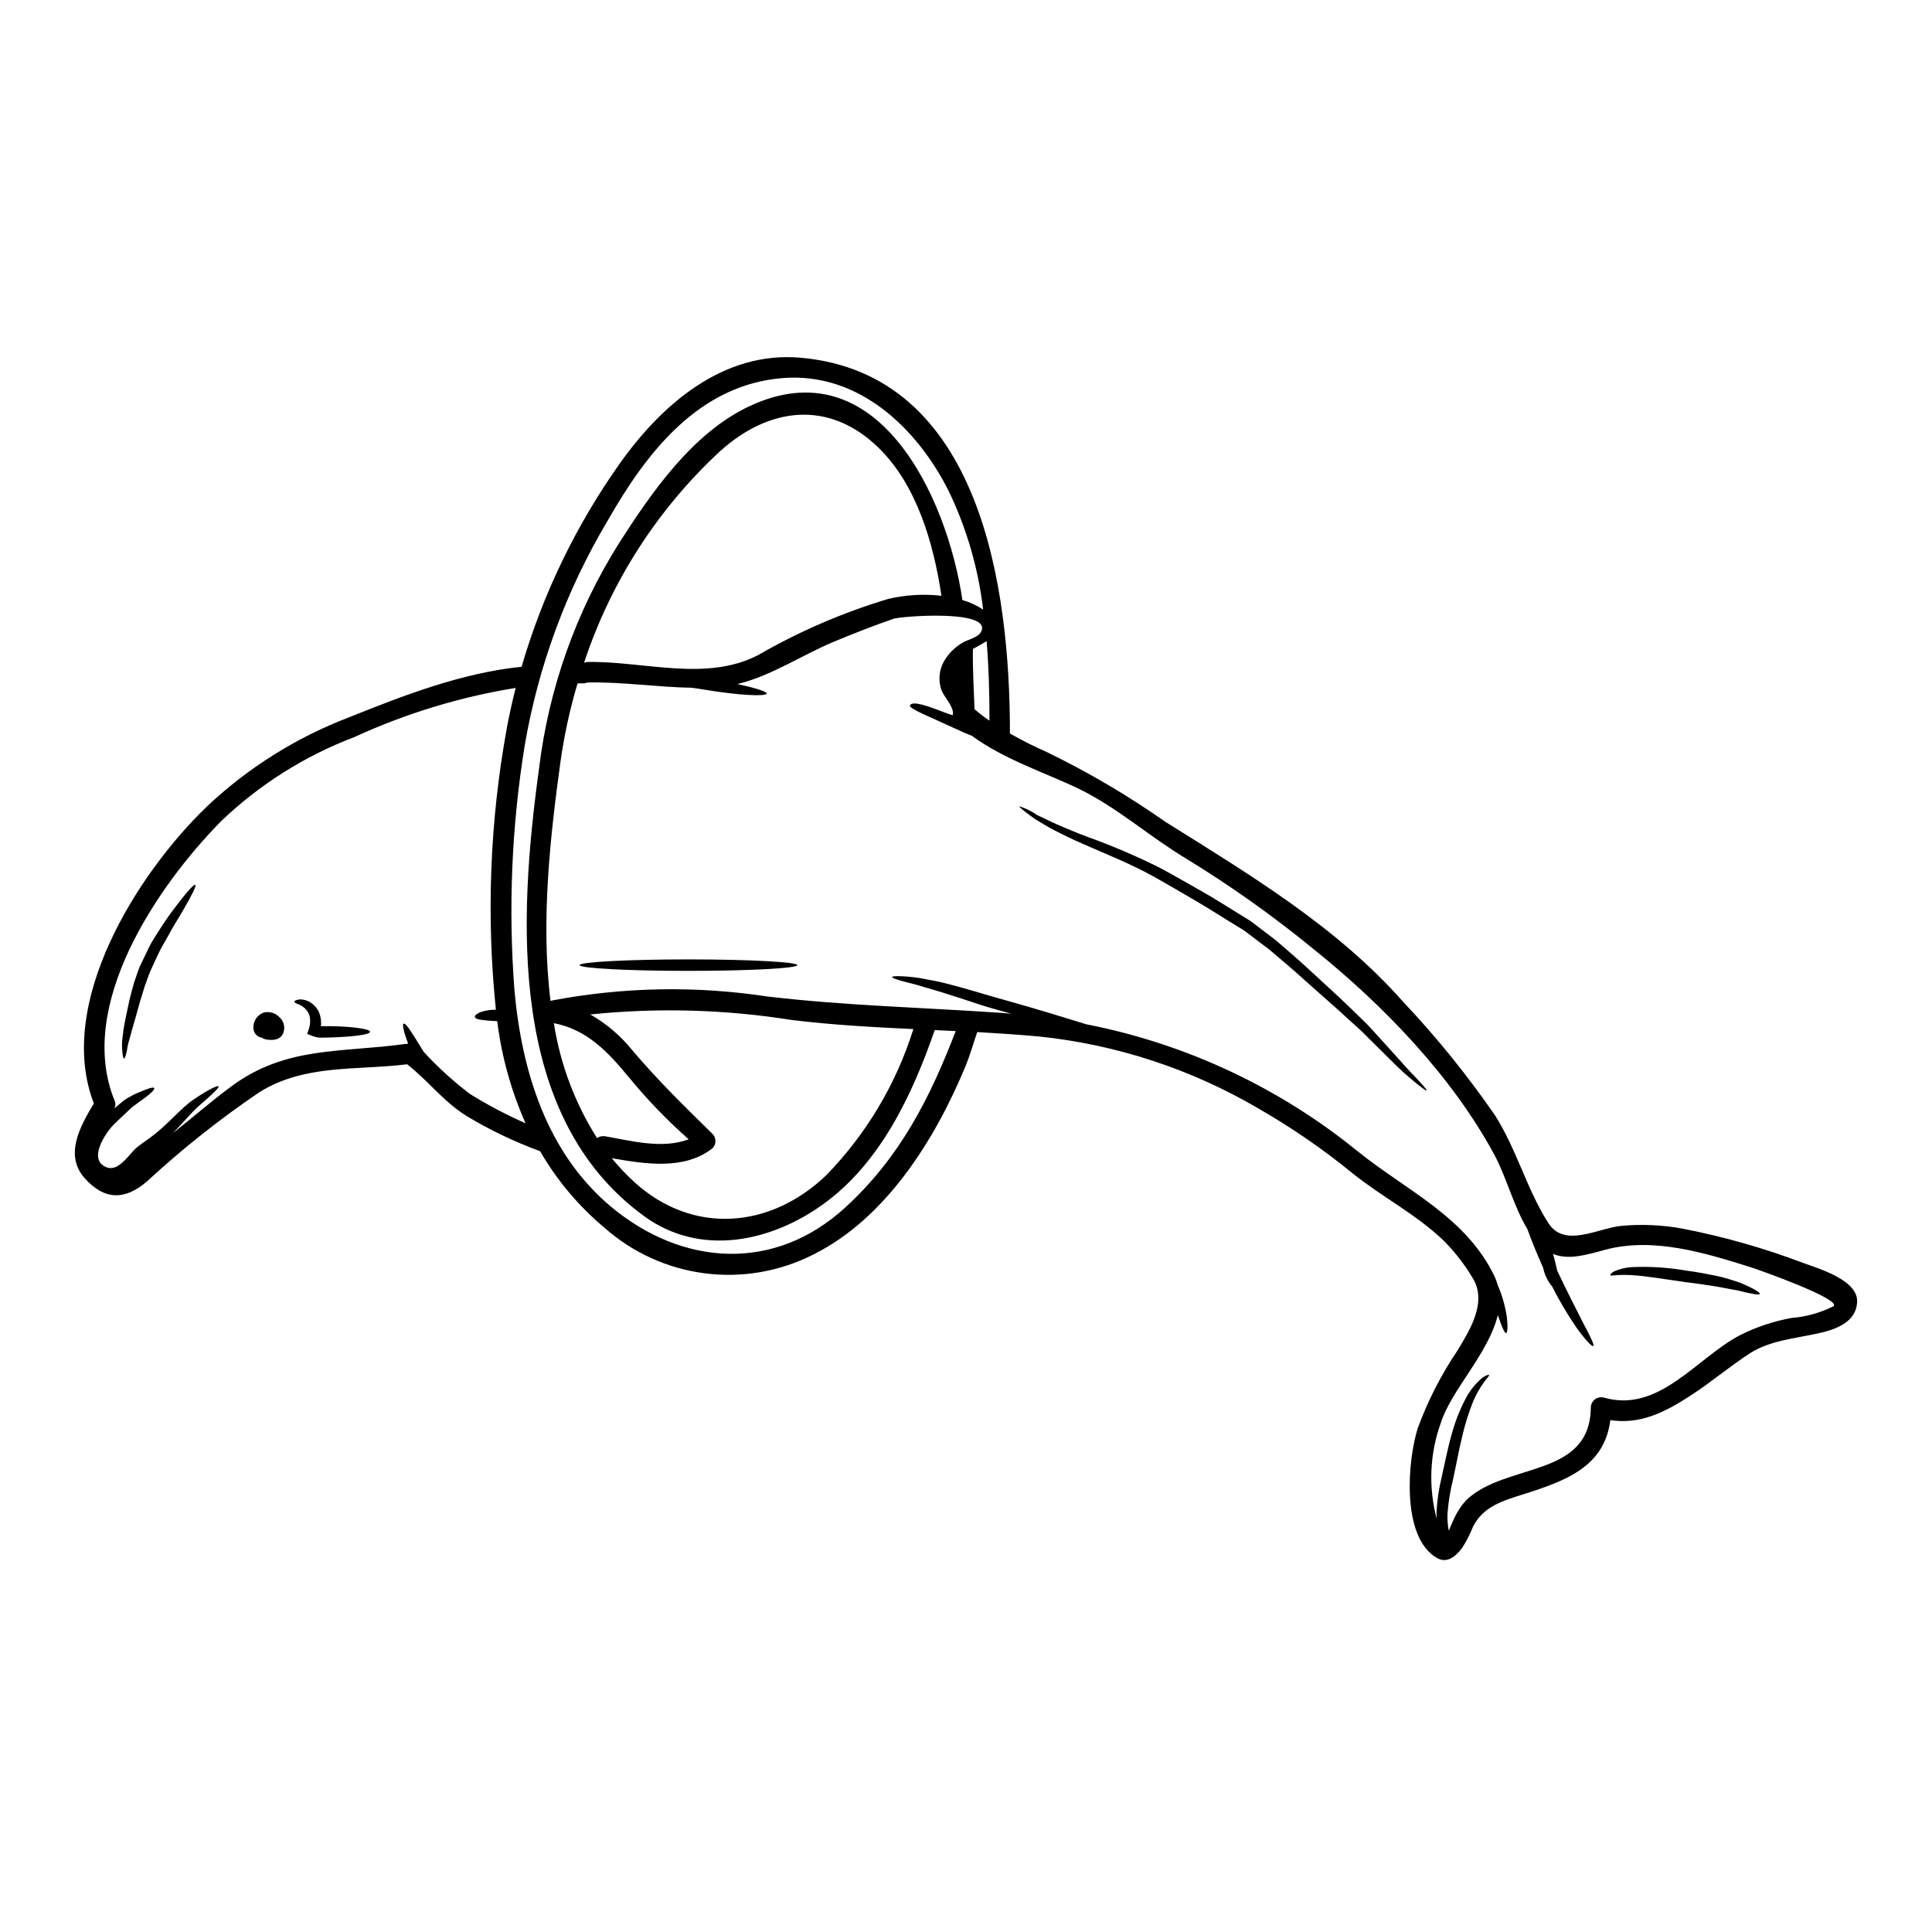 <?xml version="1.0" encoding="UTF-8"?>
<!-- Uploaded to: SVG Repo, www.svgrepo.com, Generator: SVG Repo Mixer Tools -->
<svg fill="#000000" width="800px" height="800px" version="1.1" viewBox="144 144 512 512" xmlns="http://www.w3.org/2000/svg">
 <g>
  <path d="m621.8 478.67c3.984 1.469 14.5 4.473 14.359 10.234-0.164 5.539-5.758 7.477-10.5 8.488-5.848 1.285-12.695 1.887-17.836 5.195-5.488 3.543-10.43 7.785-15.898 11.316-6.93 4.492-13.324 7.625-21.164 6.445-1.594 12.203-11.371 15.984-23.156 19.68-5.25 1.648-10.594 3.223-13.254 8.586h0.004c-0.773 1.953-1.73 3.824-2.863 5.594-1.609 2.102-3.914 4.309-6.769 2.625-9.504-5.578-7.641-26.051-5-34.363v0.004c2.668-7.258 6.199-14.164 10.523-20.57 3.258-5.41 7.981-12.855 4.019-19.227-2.137-3.586-4.703-6.898-7.641-9.859-7.406-7.086-16.352-11.586-24.242-17.926-7.801-6.371-16.109-12.094-24.844-17.105-17.781-10.445-37.59-16.957-58.098-19.098-5.488-0.508-10.953-0.852-16.461-1.18-1.047 3.008-1.883 6.051-3.094 9.016-7.984 19.262-20.984 40.285-40.336 49.934-8.871 4.512-18.895 6.25-28.766 4.984-9.871-1.262-19.133-5.469-26.582-12.07-6.836-5.715-12.613-12.586-17.074-20.297-6.738-2.469-13.227-5.57-19.379-9.258-6.191-3.836-10.234-9.379-15.844-13.777-13.383 1.684-27.16-0.125-39.215 7.441-10.469 7.098-20.391 14.969-29.68 23.551-5.938 5.16-11.352 5-16.531-0.758-5.559-6.191-1.156-13.922 2.391-19.859-10.234-26.523 11.551-60.961 29.891-78.609l-0.004-0.004c10.887-10.285 23.691-18.332 37.68-23.684 14.715-5.902 29.914-11.789 45.789-13.418 5.621-19.281 14.418-37.492 26.031-53.879 11.078-15.605 27.34-29.836 47.891-28.023 47.906 4.219 55.523 61.25 55.496 99.582v-0.004c3.219 1.844 6.527 3.508 9.922 4.996 10.914 5.309 21.387 11.477 31.316 18.449 22.043 13.797 45.316 27.719 62.75 47.434 8.965 9.473 17.184 19.621 24.586 30.359 5.738 9.016 8.453 19.754 14.168 28.586 4.254 6.594 13.18 1.266 19.262 0.668l0.004 0.004c5.41-0.5 10.859-0.258 16.203 0.723 10.887 2.109 21.574 5.144 31.945 9.074zm8.074 11.512c2.394-1.812-19.875-9.723-21.922-10.355-12.148-3.816-25.801-8.039-38.527-4.633-5.035 1.359-9.688 2.805-13.887 1.102 0.195 0.582 0.395 1.215 0.543 1.867 0.195 0.871 0.434 1.773 0.594 2.57 2.59 5.453 5.055 10.32 6.863 13.836 1.902 3.602 3.059 5.902 2.695 6.137-0.363 0.23-2.117-1.629-4.527-4.981h0.004c-2.363-3.453-4.492-7.059-6.375-10.793-1.211-1.449-2.039-3.18-2.406-5.031-1.684-3.711-3.078-7.207-4.164-10.195-3.621-5.977-5.559-13.777-8.742-19.68-11.281-20.898-29.477-39.699-47.836-54.441-10.73-8.797-22.055-16.844-33.895-24.078-9.578-5.742-18.25-13.523-28.281-18.414-8.293-4.039-19.898-7.785-28.426-14.086-1.359-0.523-2.785-1.141-4.254-1.832-6.609-3.094-12.473-5.34-12.168-6.207 0.742-2.066 10.012 2.461 11.336 2.551 0.523-2.336-2.805-5.035-3.258-7.477h0.004c-0.641-2.555-0.16-5.262 1.32-7.441 1.238-1.879 2.922-3.422 4.906-4.488 1.324-0.672 3.836-1.23 4.562-2.754 2.844-5.938-21.324-4.055-23.262-3.371-5.289 1.832-10.52 3.894-15.68 6.031-8.418 3.477-16.672 9.109-25.672 11.262 4.688 1.016 7.801 1.969 7.746 2.519-0.09 0.832-7.457 0.469-16.238-0.996-1.23-0.199-2.426-0.395-3.586-0.543-9.195-0.145-18.246-1.574-27.48-1.398h-0.164-0.008c-0.371 0.156-0.773 0.238-1.18 0.238h-1.449c-2.047 6.867-3.57 13.879-4.555 20.977-2.606 19.031-5.266 41.914-2.606 63.188 0.125-0.035 0.25-0.09 0.418-0.125h-0.004c18.789-3.578 38.051-3.941 56.961-1.07 20.586 2.43 41.117 2.918 61.773 4.328 0.996 0.074 1.969 0.164 2.953 0.254-0.668-0.18-1.34-0.363-2.008-0.562-2.082-0.598-4.039-1.121-6.051-1.773-1.902-0.633-3.746-1.23-5.512-1.812-1.762-0.578-3.422-1.086-5-1.594s-2.988-0.867-4.328-1.266c-2.606-0.867-4.867-1.305-6.371-1.754-1.504-0.453-2.363-0.789-2.316-0.977 0.043-0.188 0.926-0.273 2.5-0.199h-0.004c2.227 0.082 4.441 0.355 6.621 0.812 1.398 0.273 2.973 0.543 4.582 0.941 1.609 0.398 3.312 0.871 5.117 1.359 1.801 0.488 3.656 1.051 5.594 1.629 1.832 0.562 3.938 1.105 5.961 1.703 8.238 2.297 15.641 4.598 20.965 6.246h-0.004c0.051 0.004 0.102 0.016 0.145 0.039 26.387 5.156 51.094 16.727 71.953 33.691 12.961 10.43 28.586 17.289 36.211 33.062 0.363 0.777 0.656 1.582 0.883 2.406 1.125 2.613 1.918 5.356 2.363 8.164 0.344 2.715 0.215 4.422-0.164 4.492-0.383 0.07-1.086-1.504-1.938-4.039-0.09-0.215-0.18-0.469-0.273-0.684-2.363 9.973-12.367 19.953-15.062 28.461-2.969 8.184-3.359 17.078-1.121 25.488-0.035-0.543-0.055-1.102-0.055-1.645 0.156-3.144 0.609-6.266 1.359-9.324 0.906-4.023 1.664-7.984 2.695-11.516 0.859-3.172 2.055-6.242 3.57-9.16 1.016-2.019 2.402-3.832 4.09-5.34 0.445-0.418 0.961-0.754 1.523-0.996 0.395-0.18 0.613-0.234 0.668-0.145 0.055 0.09 0 0.289-0.273 0.613-0.273 0.328-0.688 0.789-1.086 1.379v-0.004c-1.207 1.684-2.211 3.508-2.988 5.434-1.141 2.906-2.062 5.894-2.754 8.941-0.871 3.461-1.52 7.312-2.445 11.441-0.711 2.879-1.188 5.812-1.426 8.766-0.09 1.582 0.016 3.168 0.32 4.723 0.348-0.758 0.723-1.773 1.23-2.824h0.004c0.844-1.953 2.008-3.75 3.438-5.32 10.555-10.012 32.77-5.738 32.973-24.512v-0.004c0.016-0.844 0.414-1.633 1.082-2.144 0.672-0.512 1.539-0.688 2.356-0.48 14.629 4.219 24.516-10.445 36.051-16.512 4.344-2.188 8.984-3.738 13.773-4.598 3.836-0.305 7.574-1.352 11.012-3.078zm-223.65-155.19c0-6.969-0.18-14.051-0.758-21.074-0.996 0.633-2.137 1.227-3.242 1.848-0.125 0.07-0.23 0.145-0.395 0.215-0.09 5.34 0.25 10.629 0.434 15.969h-0.004c1.27 1.078 2.594 2.094 3.965 3.043zm-1.688-29.453c-1.273-10.848-4.332-21.414-9.051-31.266-8.348-16.711-23.828-31.648-43.961-30.09-22.395 1.754-36.246 19.785-46.582 37.961-10.883 18.301-18.305 38.449-21.891 59.438-3.465 21.426-4.375 43.188-2.715 64.832 1.918 21.398 8.547 43.145 25.637 57.41 18.922 15.773 43.324 17.363 62.062 0.145 14.484-13.289 22.379-28.895 29.242-46.727-1.848-0.09-3.691-0.18-5.559-0.254-5.938 17.094-14.355 35.086-29.367 45.992-13.957 10.176-32.73 14.168-47.625 3.328-36.387-26.449-33.273-79.207-27.879-118.61 2.57-21.285 9.84-41.738 21.281-59.875 8.602-13.434 19.41-29.02 34.289-36.082 33.961-16.113 52.578 23.773 56.633 51.273 1.941 0.566 3.789 1.418 5.484 2.523zm-25.219-2.805 0.004-0.004c4.637-1.09 9.43-1.375 14.168-0.848-2.066-13.867-6.539-29.402-16.73-39.285-13.105-12.711-29.004-10.738-41.984 1.031h-0.004c-16.539 15.324-28.926 34.602-35.988 56.016 0.344-0.141 0.711-0.215 1.086-0.215 14.609-0.254 31.375 5.356 45.117-1.867 10.836-6.246 22.355-11.219 34.336-14.82zm-16.348 152.71c10.629-10.918 18.535-24.184 23.086-38.727-10.758-0.504-21.512-1.102-32.207-2.406h-0.004c-17.664-2.809-35.617-3.305-53.41-1.469 4.246 2.422 8.004 5.613 11.078 9.418 6.691 7.93 13.887 14.957 21.293 22.215h0.004c1.059 1.059 1.059 2.777 0 3.836-7.438 5.828-17.711 4.184-26.688 2.625 1.879 2.297 3.926 4.453 6.121 6.449 15.387 13.902 35.898 12.285 50.727-1.941zm-58.621-10.32c6.231 1.035 15.152 3.543 22.145 0.789v-0.004c-5.676-5.008-10.941-10.461-15.742-16.312-5.543-6.715-11.098-12.746-19.973-14.445 1.691 10.828 5.586 21.191 11.441 30.453 0.621-0.434 1.387-0.605 2.129-0.48zm-26.051-108.12c0.668-3.582 1.469-7.152 2.363-10.699-14.793 2.398-29.188 6.789-42.801 13.051-13.137 4.988-25.137 12.57-35.289 22.289-16.832 17.105-38.539 48.867-28.184 74.07 0.266 0.574 0.266 1.234 0 1.809-0.008 0.07-0.027 0.137-0.055 0.199l0.453-0.395c0.07-0.055 0.344-0.312 0.523-0.438 0.395-0.328 0.758-0.633 1.121-0.922 0.68-0.559 1.422-1.039 2.211-1.434 0.637-0.375 1.305-0.703 1.992-0.973 2.426-1.051 4.019-1.594 4.234-1.211s-0.977 1.539-3.148 3.078c-0.543 0.395-1.141 0.789-1.703 1.246-0.648 0.422-1.246 0.914-1.793 1.465-1.25 1.18-2.59 2.461-4.019 3.816-2.207 2.227-7.047 9.324-2.012 11.371 3.148 1.281 5.848-3.168 7.766-4.981 0.98-0.836 2.082-1.594 3.008-2.262 5.305-3.641 8.746-8.363 12.652-10.918 3.676-2.445 6.031-3.586 6.297-3.273 0.27 0.312-1.754 2.207-4.945 4.961-2.043 1.684-4.305 4.582-7.203 7.477 5.266-4.129 10.281-8.566 15.676-12.527 14.43-10.629 29.164-8.801 45.914-11.137l0.008 0.004c0.129-0.012 0.262-0.012 0.395 0 0.125-0.07 0.258-0.133 0.391-0.184-0.125-0.348-0.289-0.707-0.395-1.016-0.852-2.41-1.156-4-0.789-4.18 0.652-0.312 2.574 3.023 5.324 7.457l0.004 0.004c3.758 4.102 7.879 7.852 12.312 11.203 4.711 2.91 9.617 5.496 14.684 7.731-3.828-8.602-6.359-17.723-7.516-27.066-1.539-0.07-2.898-0.16-3.965-0.324-1.16-0.109-1.922-0.395-1.969-0.816s0.582-0.891 1.668-1.324l0.004 0.004c0.684-0.219 1.387-0.379 2.098-0.473 0.562-0.07 1.18-0.09 1.812-0.105h-0.004c-2.57-24.871-1.598-49.98 2.891-74.578z"/>
  <path d="m605.07 483.9c3.477 1.449 5.449 2.625 5.285 3.008-0.16 0.383-2.43-0.055-5.883-0.941-1.789-0.273-3.871-0.762-6.227-1.125-2.356-0.363-4.93-0.758-7.715-1.082-5.559-0.789-10.426-1.629-13.996-1.832h-0.004c-1.379-0.09-2.762-0.09-4.144 0-0.906 0.055-1.574 0.234-1.629 0-0.055-0.16 0.234-0.648 1.305-1.137 1.414-0.574 2.91-0.91 4.434-0.996 4.836-0.203 9.68 0.109 14.449 0.941 2.754 0.344 5.434 0.871 7.84 1.359 2.41 0.484 4.516 1.246 6.285 1.805z"/>
  <path d="m518.69 429.02c2.316 2.43 3.543 3.856 3.406 4.004-0.137 0.145-1.629-0.961-4.219-3.148-0.652-0.562-1.379-1.156-2.137-1.848l-2.41-2.316-5.754-5.703c-1.07-1.031-2.137-2.172-3.332-3.273-1.195-1.102-2.481-2.262-3.801-3.441-2.551-2.363-5.469-4.871-8.418-7.516-2.953-2.641-6.066-5.453-9.32-8.148-0.816-0.688-1.648-1.395-2.465-2.102-0.887-0.648-1.773-1.324-2.66-1.992-0.887-0.668-1.793-1.359-2.699-2.047-0.414-0.324-0.941-0.738-1.305-0.977l-1.449-0.887c-3.91-2.363-7.606-4.781-11.352-6.953-3.75-2.172-7.352-4.324-10.793-6.231-6.805-3.801-13.523-6.336-19.027-8.816-2.754-1.18-5.234-2.41-7.387-3.512-2.152-1.102-3.91-2.246-5.375-3.113-2.734-1.969-4.184-3.148-4.055-3.332 1.68 0.543 3.269 1.332 4.723 2.336 1.52 0.688 3.309 1.629 5.469 2.57 2.156 0.941 4.668 1.992 7.477 3.059 6.688 2.391 13.223 5.176 19.574 8.348 3.566 1.902 7.133 4 10.918 6.121 3.785 2.121 7.586 4.598 11.531 7.008l1.465 0.906c0.598 0.395 0.941 0.703 1.434 1.066 0.906 0.668 1.789 1.359 2.676 2.047s1.773 1.34 2.644 2.008c0.852 0.742 1.684 1.449 2.516 2.172 3.371 2.848 6.426 5.703 9.359 8.402 2.934 2.699 5.668 5.211 8.266 7.731 1.266 1.23 2.481 2.426 3.656 3.566 1.176 1.141 2.227 2.391 3.258 3.496 2.027 2.227 3.856 4.254 5.469 6.027 0.789 0.891 1.523 1.719 2.207 2.484 0.688 0.758 1.332 1.406 1.91 2.004z"/>
  <path d="m355.31 399.77c0 0.84-12.922 1.52-28.859 1.52s-28.859-0.68-28.859-1.52 12.922-1.52 28.859-1.52 28.859 0.68 28.859 1.52"/>
  <path d="m242.07 417.42c0 0.871-5.738 1.484-13.051 1.574-0.387-0.008-0.766-0.051-1.145-0.125-0.434-0.109-0.852-0.254-1.266-0.395l-1.211-0.453 0.469-1.398v0.004c0.367-1.078 0.438-2.234 0.199-3.352-0.262-0.879-0.777-1.66-1.484-2.242-0.523-0.441-1.125-0.777-1.773-0.996-0.523-0.215-0.816-0.418-0.789-0.613s0.324-0.348 0.906-0.473c0.344-0.105 0.711-0.129 1.066-0.07 0.555 0.051 1.098 0.191 1.609 0.414 1.332 0.609 2.391 1.695 2.973 3.039 0.449 1.148 0.613 2.387 0.469 3.606 0.043-0.008 0.086-0.008 0.129 0 7.016-0.094 12.934 0.668 12.898 1.48z"/>
  <path d="m218.06 413.58c1.242 1.098 1.613 2.875 0.922 4.379-0.832 1.773-3.023 1.812-4.633 1.465-0.316-0.055-0.617-0.188-0.867-0.395-1.34-0.168-2.34-1.309-2.336-2.66-0.055-1.84 1.109-3.5 2.863-4.074 1.48-0.301 3.016 0.184 4.051 1.285z"/>
  <path d="m195.75 378.49c0.363 0.234-0.926 2.789-3.223 6.734-1.102 1.969-2.66 4.273-4 6.863-0.707 1.281-1.523 2.57-2.246 4.035s-1.414 3.027-2.152 4.602c-0.707 1.43-1.16 3.078-1.738 4.527-0.469 1.539-0.922 3.023-1.359 4.438-0.789 2.969-1.574 5.574-2.188 7.711-0.273 1.051-0.527 2.027-0.789 2.883-0.262 0.855-0.309 1.664-0.453 2.277-0.273 1.266-0.508 1.969-0.723 1.969-0.215 0-0.363-0.723-0.473-2.012v-0.004c-0.078-0.785-0.094-1.574-0.055-2.359 0.09-0.922 0.199-1.992 0.363-3.184 0.363-2.316 0.961-4.981 1.574-7.894 0.395-1.645 0.789-3.043 1.246-4.672 0.273-0.789 0.543-1.629 0.836-2.461l0.453-1.246-0.004-0.004c0.152-0.438 0.34-0.863 0.562-1.266 0.758-1.574 1.484-3.098 2.207-4.582s1.699-2.844 2.5-4.164h0.004c1.434-2.301 2.984-4.527 4.652-6.664 2.762-3.641 4.664-5.762 5.004-5.527z"/>
 </g>
</svg>